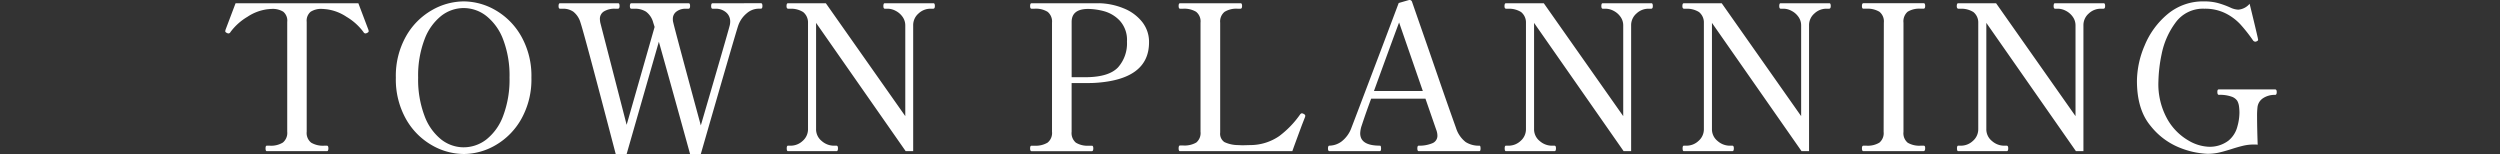 <svg xmlns="http://www.w3.org/2000/svg" width="499.5" height="30.77" viewBox="0 0 499.5 30.77">
  <rect x="0" y="0" width="499.5" height="30.77" fill="#333333" stroke="none"/>
  <g id="title" transform="translate(-220 -1435)">
    <line id="線_49" data-name="線 49" x2="499.5" transform="translate(220 1451)" fill="none"/>
    <g id="グループ_1434" data-name="グループ 1434" transform="translate(-163.451 981.168)">
      <path id="パス_3232" data-name="パス 3232" d="M-244.3-7.1q-.243,0-.243-.567,0-.526.243-.526h.607a4.463,4.463,0,0,0,2.611-.628,2.492,2.492,0,0,0,.87-2.166V-32.927a2.3,2.3,0,0,0-.81-2.045,4.022,4.022,0,0,0-2.267-.547q-.243,0-.972.081a9.3,9.3,0,0,0-3.907,1.5,11.469,11.469,0,0,0-3.381,3.037.47.47,0,0,1-.4.283.652.652,0,0,1-.283-.081q-.364-.162-.364-.364l.04-.243q1.822-4.818,2.024-5.344H-226q.2.526,2.024,5.344l.04.243q0,.2-.364.364a.653.653,0,0,1-.283.081.47.47,0,0,1-.4-.283,11.469,11.469,0,0,0-3.381-3.037,9.3,9.3,0,0,0-3.907-1.5q-.729-.081-.972-.081a3.894,3.894,0,0,0-2.288.567,2.33,2.33,0,0,0-.79,2.024v21.944a2.458,2.458,0,0,0,.891,2.186,4.6,4.6,0,0,0,2.591.607h.567q.283,0,.283.526,0,.567-.283.567Zm39.354.567a12.894,12.894,0,0,1-6.377-1.761,13.805,13.805,0,0,1-5.162-5.223,16.122,16.122,0,0,1-2.024-8.28,16.038,16.038,0,0,1,2.024-8.239,13.805,13.805,0,0,1,5.162-5.223,12.894,12.894,0,0,1,6.377-1.761,12.784,12.784,0,0,1,6.356,1.761,13.855,13.855,0,0,1,5.142,5.223,16.038,16.038,0,0,1,2.024,8.239,16.122,16.122,0,0,1-2.024,8.28,13.855,13.855,0,0,1-5.142,5.223A12.784,12.784,0,0,1-204.947-6.53Zm0-1.336a7.388,7.388,0,0,0,4.514-1.559,10.71,10.71,0,0,0,3.36-4.717,20.446,20.446,0,0,0,1.275-7.652,20.128,20.128,0,0,0-1.275-7.612,10.879,10.879,0,0,0-3.36-4.7,7.327,7.327,0,0,0-4.514-1.579,7.3,7.3,0,0,0-4.494,1.559,10.8,10.8,0,0,0-3.34,4.7,20.287,20.287,0,0,0-1.275,7.632,20.446,20.446,0,0,0,1.275,7.652,10.789,10.789,0,0,0,3.34,4.717A7.3,7.3,0,0,0-204.947-7.866Zm59.354-28.786a.255.255,0,0,1,.263.142,1.134,1.134,0,0,1,.061.425q0,.526-.324.526h-.567a3.664,3.664,0,0,0-2.207.891,5.513,5.513,0,0,0-1.761,2.551q-.567,1.7-7.45,25.588h-2.146q-4.251-15.385-6.235-22.43l-6.437,22.43h-2.186Q-180.9-30.7-181.626-32.806a4.252,4.252,0,0,0-1.437-2.166,3.569,3.569,0,0,0-2.045-.587h-.607q-.283,0-.283-.526,0-.567.283-.567h11.579a.255.255,0,0,1,.263.142,1.134,1.134,0,0,1,.061.425q0,.526-.324.526h-.567a4.076,4.076,0,0,0-2.207.526,1.71,1.71,0,0,0-.83,1.539,4.873,4.873,0,0,0,.081.729l5.263,20.406,5.587-19.555-.283-.891a3.946,3.946,0,0,0-1.437-2.166,4.144,4.144,0,0,0-2.288-.587h-.648q-.283,0-.283-.526,0-.567.283-.567h11.417a.255.255,0,0,1,.263.142,1.134,1.134,0,0,1,.061.425q0,.526-.324.526h-.567a2.973,2.973,0,0,0-1.8.547,1.774,1.774,0,0,0-.749,1.518,2.277,2.277,0,0,0,.081.688q.4,1.741,5.506,20.567,5.3-18.138,5.749-19.879a3.232,3.232,0,0,0,.121-.85,2.328,2.328,0,0,0-.85-1.883,3.119,3.119,0,0,0-2.065-.709h-.607q-.283,0-.283-.526,0-.567.283-.567ZM-140.167-7.1q-.243,0-.243-.567,0-.526.243-.526h.567a3.491,3.491,0,0,0,2.368-.951,3.08,3.08,0,0,0,1.073-2.409V-32.927a2.673,2.673,0,0,0-.972-1.964,4.533,4.533,0,0,0-2.429-.668h-.607a.318.318,0,0,1-.223-.162.846.846,0,0,1-.061-.364q0-.567.283-.567h7.571L-116.725-14.1V-32.2a2.932,2.932,0,0,0-.547-1.741,3.782,3.782,0,0,0-1.377-1.194,3.5,3.5,0,0,0-1.6-.425h-.567q-.283,0-.283-.526a1.134,1.134,0,0,1,.061-.425.222.222,0,0,1,.223-.142h9.676a.255.255,0,0,1,.263.142,1.134,1.134,0,0,1,.061.425q0,.526-.324.526h-.567a3.491,3.491,0,0,0-2.368.951,3.08,3.08,0,0,0-1.073,2.409V-7.1h-1.5l-17.9-25.628V-11.55a2.994,2.994,0,0,0,1.134,2.429,3.712,3.712,0,0,0,2.389.931h.567q.283,0,.283.526,0,.567-.283.567Zm62.188-29.556A13.8,13.8,0,0,1-73.06-35.62,8.933,8.933,0,0,1-69.4-32.927a6.4,6.4,0,0,1,1.377,4.089q0,7.45-10.851,8.1-.688.04-2.551.04h-2.065v9.717a2.512,2.512,0,0,0,.85,2.186,4.477,4.477,0,0,0,2.591.607h.607q.283,0,.283.526,0,.567-.283.567H-91.5q-.283,0-.283-.567,0-.526.283-.526h.607A4.6,4.6,0,0,0-88.3-8.8a2.458,2.458,0,0,0,.891-2.186V-32.765a2.492,2.492,0,0,0-.87-2.166,4.463,4.463,0,0,0-2.611-.628H-91.5q-.283,0-.283-.526,0-.567.283-.567h13.523Zm-2.389,14.778q4.373-.081,6.154-1.964A7.207,7.207,0,0,0-72.432-29a5.69,5.69,0,0,0-1.437-4.17,6.818,6.818,0,0,0-3.178-1.9,12.727,12.727,0,0,0-3.118-.445q-3.32,0-3.32,2.591v11.053h3.118ZM-61.824-7.1a.222.222,0,0,1-.223-.142,1.134,1.134,0,0,1-.061-.425q0-.567.283-.567h.607a4.689,4.689,0,0,0,2.632-.587,2.455,2.455,0,0,0,.85-2.166V-32.765a2.458,2.458,0,0,0-.891-2.186,4.6,4.6,0,0,0-2.591-.607h-.607q-.283,0-.283-.567,0-.526.283-.526h12.065a.255.255,0,0,1,.263.142,1.134,1.134,0,0,1,.061.425q0,.526-.324.526h-.567a4.463,4.463,0,0,0-2.611.628,2.492,2.492,0,0,0-.87,2.166v21.944a2.018,2.018,0,0,0,.83,1.9,6.43,6.43,0,0,0,2.692.607l.931.04,1.5-.04a10.242,10.242,0,0,0,5.85-1.8,19.007,19.007,0,0,0,4.19-4.352.554.554,0,0,1,.324-.2.932.932,0,0,1,.364.121q.324.162.324.4l-.04.2-.648,1.66q-1.619,4.373-1.9,5.182Zm59.8-1.093a.2.2,0,0,1,.2.182,1.77,1.77,0,0,1,.04.385q0,.526-.243.526H-14.131q-.283,0-.283-.526a1.134,1.134,0,0,1,.061-.425.222.222,0,0,1,.223-.142,6.666,6.666,0,0,0,2.652-.466,1.6,1.6,0,0,0,1.073-1.559,3.381,3.381,0,0,0-.243-1.174l-2.146-6.195H-23.645q-1.053,2.834-1.862,5.3a5.329,5.329,0,0,0-.324,1.619q0,2.47,3.927,2.47a.2.2,0,0,1,.2.182,1.769,1.769,0,0,1,.04.385q0,.526-.243.526H-31.985q-.283,0-.283-.526,0-.567.283-.567a4.179,4.179,0,0,0,2.449-.85,6.045,6.045,0,0,0,1.964-2.753q.2-.486,6.276-16.519l3.158-8.381,2.105-.607a.533.533,0,0,1,.567.4l1.619,4.656q1.377,3.927,3.462,9.98t3.7,10.547A5.731,5.731,0,0,0-4.758-8.918,4.884,4.884,0,0,0-2.025-8.19Zm-11.3-10.932-4.737-13.685q-.972,2.551-5.02,13.685ZM3.279-7.1q-.243,0-.243-.567,0-.526.243-.526h.567a3.491,3.491,0,0,0,2.368-.951A3.08,3.08,0,0,0,7.287-11.55V-32.927a2.673,2.673,0,0,0-.972-1.964,4.533,4.533,0,0,0-2.429-.668H3.279a.318.318,0,0,1-.223-.162A.846.846,0,0,1,3-36.085q0-.567.283-.567H10.85L26.721-14.1V-32.2a2.933,2.933,0,0,0-.547-1.741A3.782,3.782,0,0,0,24.8-35.134a3.5,3.5,0,0,0-1.6-.425h-.567q-.283,0-.283-.526a1.134,1.134,0,0,1,.061-.425.222.222,0,0,1,.223-.142h9.676a.255.255,0,0,1,.263.142,1.134,1.134,0,0,1,.061.425q0,.526-.324.526h-.567a3.491,3.491,0,0,0-2.368.951A3.08,3.08,0,0,0,28.3-32.2V-7.1H26.8L8.907-32.725V-11.55A2.994,2.994,0,0,0,10.04-9.121a3.712,3.712,0,0,0,2.389.931H13q.283,0,.283.526,0,.567-.283.567Zm35.548,0q-.243,0-.243-.567,0-.526.243-.526h.567a3.491,3.491,0,0,0,2.368-.951,3.08,3.08,0,0,0,1.073-2.409V-32.927a2.673,2.673,0,0,0-.972-1.964,4.533,4.533,0,0,0-2.429-.668h-.607a.318.318,0,0,1-.223-.162.846.846,0,0,1-.061-.364q0-.567.283-.567H46.4L62.269-14.1V-32.2a2.933,2.933,0,0,0-.547-1.741,3.782,3.782,0,0,0-1.377-1.194,3.5,3.5,0,0,0-1.6-.425H58.18q-.283,0-.283-.526a1.134,1.134,0,0,1,.061-.425.222.222,0,0,1,.223-.142h9.676a.255.255,0,0,1,.263.142,1.134,1.134,0,0,1,.061.425q0,.526-.324.526h-.567a3.491,3.491,0,0,0-2.368.951A3.08,3.08,0,0,0,63.848-32.2V-7.1h-1.5l-17.9-25.628V-11.55a2.994,2.994,0,0,0,1.134,2.429,3.712,3.712,0,0,0,2.389.931h.567q.283,0,.283.526,0,.567-.283.567ZM74.7-7.1q-.283,0-.283-.567,0-.526.283-.526h.607A4.477,4.477,0,0,0,77.9-8.8a2.462,2.462,0,0,0,.85-2.146l.04-21.823a2.458,2.458,0,0,0-.891-2.186,4.6,4.6,0,0,0-2.591-.607H74.7q-.283,0-.283-.526,0-.567.283-.567H86.723a.255.255,0,0,1,.263.142,1.134,1.134,0,0,1,.061.425q0,.526-.324.526h-.567a4.462,4.462,0,0,0-2.611.607,2.542,2.542,0,0,0-.83,2.186v21.823a2.455,2.455,0,0,0,.85,2.166,4.6,4.6,0,0,0,2.591.587h.567a.265.265,0,0,1,.263.121.974.974,0,0,1,.061.4q0,.567-.324.567Zm18.948,0q-.243,0-.243-.567,0-.526.243-.526h.567a3.491,3.491,0,0,0,2.368-.951,3.08,3.08,0,0,0,1.073-2.409V-32.927a2.673,2.673,0,0,0-.972-1.964,4.533,4.533,0,0,0-2.429-.668h-.607a.318.318,0,0,1-.223-.162.846.846,0,0,1-.061-.364q0-.567.283-.567h7.571L117.088-14.1V-32.2a2.933,2.933,0,0,0-.547-1.741,3.782,3.782,0,0,0-1.377-1.194,3.5,3.5,0,0,0-1.6-.425H113q-.283,0-.283-.526a1.134,1.134,0,0,1,.061-.425.222.222,0,0,1,.223-.142h9.676a.255.255,0,0,1,.263.142,1.134,1.134,0,0,1,.061.425q0,.526-.324.526h-.567a3.491,3.491,0,0,0-2.368.951,3.08,3.08,0,0,0-1.073,2.409V-7.1h-1.5l-17.9-25.628V-11.55a2.994,2.994,0,0,0,1.134,2.429,3.712,3.712,0,0,0,2.389.931h.567q.283,0,.283.526,0,.567-.283.567Zm49.718.526a16.617,16.617,0,0,1-5.3-1.154,14.033,14.033,0,0,1-5.972-4.413q-2.733-3.259-2.733-9.008a18.421,18.421,0,0,1,1.539-7.065,16.122,16.122,0,0,1,4.575-6.255,11.017,11.017,0,0,1,7.328-2.551,10.521,10.521,0,0,1,2.632.3,17.175,17.175,0,0,1,2.632.951,4.064,4.064,0,0,0,1.539.4,3.325,3.325,0,0,0,2.267-1.174q.283,1.134.81,3.32t.81,3.441l.081.445q0,.162-.283.283a.5.5,0,0,1-.283.081.579.579,0,0,1-.445-.243A30.714,30.714,0,0,0,150-32.462a10.4,10.4,0,0,0-2.956-2.186,9.138,9.138,0,0,0-4.211-.911,6.758,6.758,0,0,0-5.83,2.875A15.667,15.667,0,0,0,134.3-26.51a29.357,29.357,0,0,0-.648,5.446,14.294,14.294,0,0,0,1.822,7.632,11.417,11.417,0,0,0,4.15,4.19,8.687,8.687,0,0,0,3.907,1.255,6.184,6.184,0,0,0,4.089-1.194,5.334,5.334,0,0,0,1.822-2.895,10.433,10.433,0,0,0,.4-2.794A10.968,10.968,0,0,0,149.761-16a3.192,3.192,0,0,0-.344-1.134,2.189,2.189,0,0,0-1.134-.85,6.827,6.827,0,0,0-2.53-.364q-.324,0-.324-.567a.974.974,0,0,1,.061-.4.265.265,0,0,1,.263-.121h11.215q.324,0,.324.526,0,.567-.324.567a4.211,4.211,0,0,0-2.389.648,2.5,2.5,0,0,0-1.134,1.822,15.336,15.336,0,0,0-.081,1.9q0,2.146.121,5.587a4.815,4.815,0,0,0-.729-.04,9.429,9.429,0,0,0-2.166.243q-1.032.243-2.409.688-1.538.486-2.571.709A10.659,10.659,0,0,1,143.365-6.57Z" transform="translate(681.051 491.132)" fill="#fff"/>
    </g>
  </g>
</svg>
